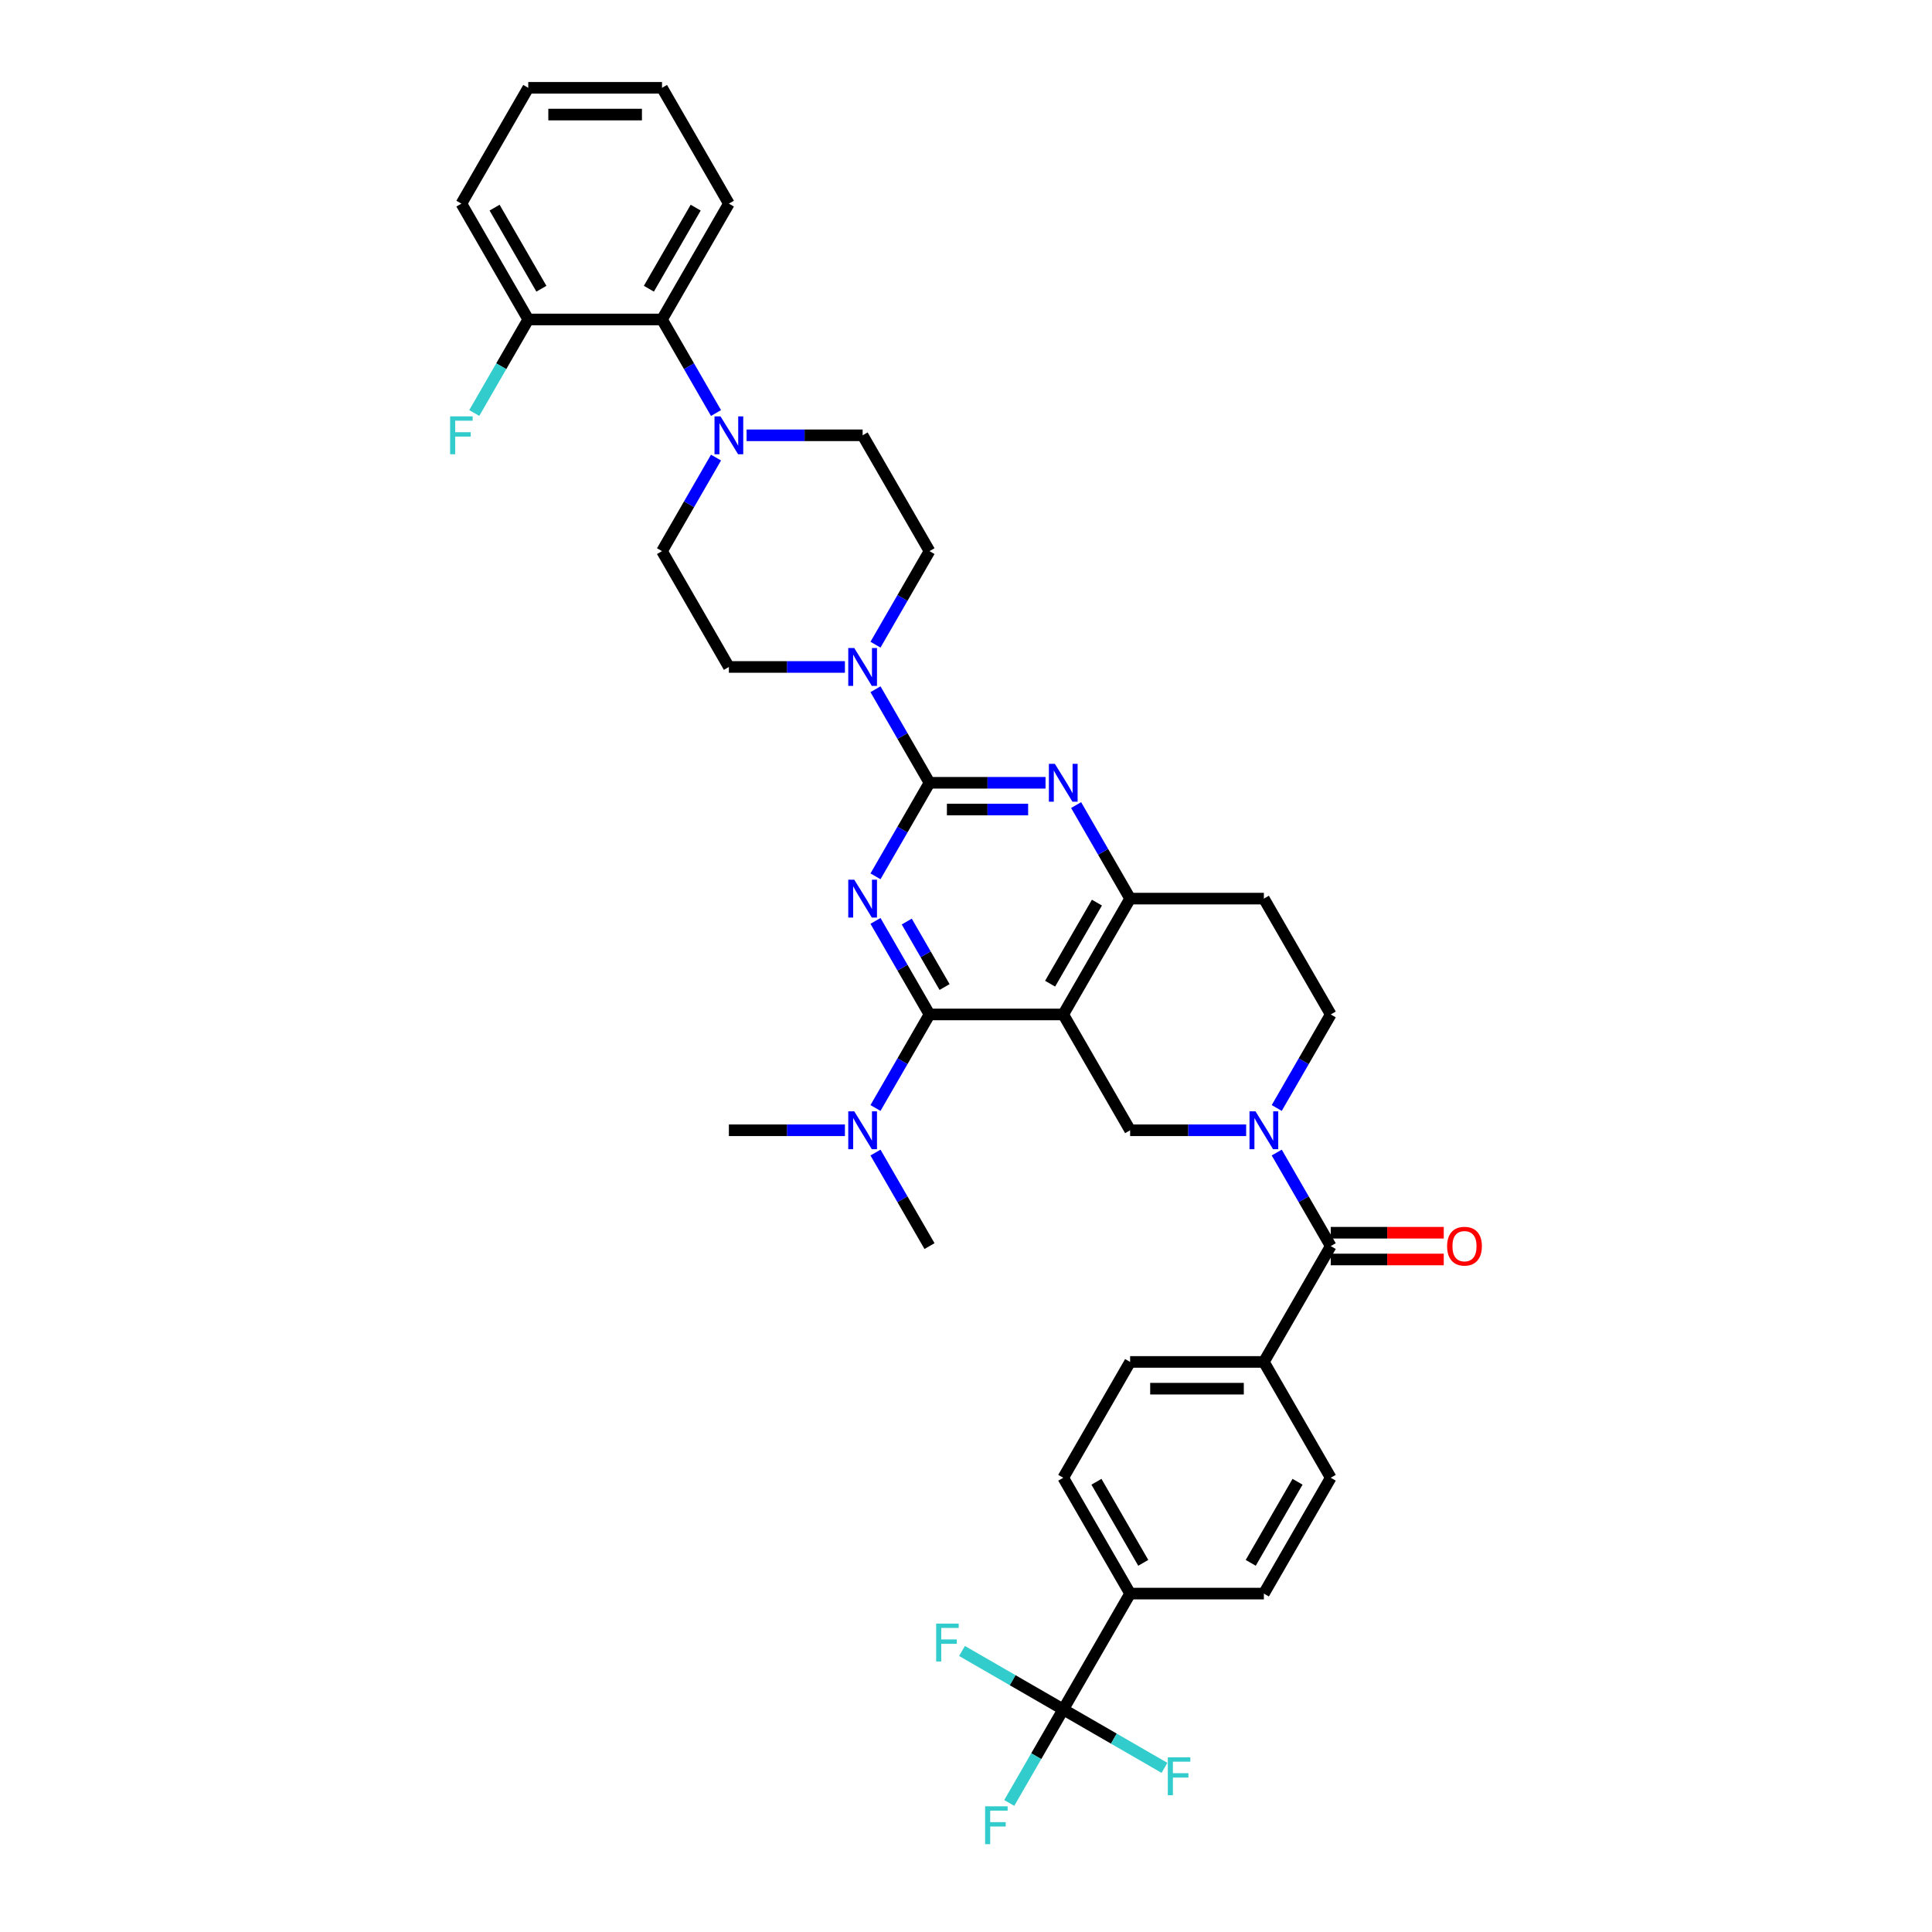 <?xml version='1.0' encoding='iso-8859-1'?>
<svg version='1.1' baseProfile='full'
              xmlns='http://www.w3.org/2000/svg'
                      xmlns:rdkit='http://www.rdkit.org/xml'
                      xmlns:xlink='http://www.w3.org/1999/xlink'
                  xml:space='preserve'
width='1000px' height='1000px' viewBox='0 0 1000 1000'>
<!-- END OF HEADER -->
<rect style='opacity:1.0;fill:#FFFFFF;stroke:none' width='1000' height='1000' x='0' y='0'> </rect>
<path class='bond-0' d='M 660.835,573.494 L 674.812,549.285' style='fill:none;fill-rule:evenodd;stroke:#0000FF;stroke-width:6px;stroke-linecap:butt;stroke-linejoin:miter;stroke-opacity:1' />
<path class='bond-0' d='M 674.812,549.285 L 688.79,525.075' style='fill:none;fill-rule:evenodd;stroke:#000000;stroke-width:6px;stroke-linecap:butt;stroke-linejoin:miter;stroke-opacity:1' />
<path class='bond-1' d='M 645.01,585.028 L 614.98,585.028' style='fill:none;fill-rule:evenodd;stroke:#0000FF;stroke-width:6px;stroke-linecap:butt;stroke-linejoin:miter;stroke-opacity:1' />
<path class='bond-1' d='M 614.98,585.028 L 584.949,585.028' style='fill:none;fill-rule:evenodd;stroke:#000000;stroke-width:6px;stroke-linecap:butt;stroke-linejoin:miter;stroke-opacity:1' />
<path class='bond-2' d='M 660.835,596.561 L 674.812,620.77' style='fill:none;fill-rule:evenodd;stroke:#0000FF;stroke-width:6px;stroke-linecap:butt;stroke-linejoin:miter;stroke-opacity:1' />
<path class='bond-2' d='M 674.812,620.77 L 688.79,644.98' style='fill:none;fill-rule:evenodd;stroke:#000000;stroke-width:6px;stroke-linecap:butt;stroke-linejoin:miter;stroke-opacity:1' />
<path class='bond-3' d='M 688.79,525.075 L 654.176,465.122' style='fill:none;fill-rule:evenodd;stroke:#000000;stroke-width:6px;stroke-linecap:butt;stroke-linejoin:miter;stroke-opacity:1' />
<path class='bond-4' d='M 654.176,465.122 L 584.949,465.122' style='fill:none;fill-rule:evenodd;stroke:#000000;stroke-width:6px;stroke-linecap:butt;stroke-linejoin:miter;stroke-opacity:1' />
<path class='bond-5' d='M 584.949,465.122 L 550.335,525.075' style='fill:none;fill-rule:evenodd;stroke:#000000;stroke-width:6px;stroke-linecap:butt;stroke-linejoin:miter;stroke-opacity:1' />
<path class='bond-5' d='M 567.766,467.193 L 543.537,509.159' style='fill:none;fill-rule:evenodd;stroke:#000000;stroke-width:6px;stroke-linecap:butt;stroke-linejoin:miter;stroke-opacity:1' />
<path class='bond-6' d='M 584.949,465.122 L 570.971,440.913' style='fill:none;fill-rule:evenodd;stroke:#000000;stroke-width:6px;stroke-linecap:butt;stroke-linejoin:miter;stroke-opacity:1' />
<path class='bond-6' d='M 570.971,440.913 L 556.994,416.703' style='fill:none;fill-rule:evenodd;stroke:#0000FF;stroke-width:6px;stroke-linecap:butt;stroke-linejoin:miter;stroke-opacity:1' />
<path class='bond-7' d='M 550.335,525.075 L 584.949,585.028' style='fill:none;fill-rule:evenodd;stroke:#000000;stroke-width:6px;stroke-linecap:butt;stroke-linejoin:miter;stroke-opacity:1' />
<path class='bond-8' d='M 550.335,525.075 L 481.108,525.075' style='fill:none;fill-rule:evenodd;stroke:#000000;stroke-width:6px;stroke-linecap:butt;stroke-linejoin:miter;stroke-opacity:1' />
<path class='bond-9' d='M 481.108,525.075 L 467.13,549.285' style='fill:none;fill-rule:evenodd;stroke:#000000;stroke-width:6px;stroke-linecap:butt;stroke-linejoin:miter;stroke-opacity:1' />
<path class='bond-9' d='M 467.13,549.285 L 453.153,573.494' style='fill:none;fill-rule:evenodd;stroke:#0000FF;stroke-width:6px;stroke-linecap:butt;stroke-linejoin:miter;stroke-opacity:1' />
<path class='bond-10' d='M 481.108,525.075 L 467.13,500.865' style='fill:none;fill-rule:evenodd;stroke:#000000;stroke-width:6px;stroke-linecap:butt;stroke-linejoin:miter;stroke-opacity:1' />
<path class='bond-10' d='M 467.13,500.865 L 453.153,476.656' style='fill:none;fill-rule:evenodd;stroke:#0000FF;stroke-width:6px;stroke-linecap:butt;stroke-linejoin:miter;stroke-opacity:1' />
<path class='bond-10' d='M 488.905,510.889 L 479.121,493.943' style='fill:none;fill-rule:evenodd;stroke:#000000;stroke-width:6px;stroke-linecap:butt;stroke-linejoin:miter;stroke-opacity:1' />
<path class='bond-10' d='M 479.121,493.943 L 469.337,476.996' style='fill:none;fill-rule:evenodd;stroke:#0000FF;stroke-width:6px;stroke-linecap:butt;stroke-linejoin:miter;stroke-opacity:1' />
<path class='bond-11' d='M 453.153,453.589 L 467.13,429.38' style='fill:none;fill-rule:evenodd;stroke:#0000FF;stroke-width:6px;stroke-linecap:butt;stroke-linejoin:miter;stroke-opacity:1' />
<path class='bond-11' d='M 467.13,429.38 L 481.108,405.17' style='fill:none;fill-rule:evenodd;stroke:#000000;stroke-width:6px;stroke-linecap:butt;stroke-linejoin:miter;stroke-opacity:1' />
<path class='bond-12' d='M 550.335,884.79 L 584.949,824.838' style='fill:none;fill-rule:evenodd;stroke:#000000;stroke-width:6px;stroke-linecap:butt;stroke-linejoin:miter;stroke-opacity:1' />
<path class='bond-13' d='M 550.335,884.79 L 536.358,909' style='fill:none;fill-rule:evenodd;stroke:#000000;stroke-width:6px;stroke-linecap:butt;stroke-linejoin:miter;stroke-opacity:1' />
<path class='bond-13' d='M 536.358,909 L 522.38,933.21' style='fill:none;fill-rule:evenodd;stroke:#33CCCC;stroke-width:6px;stroke-linecap:butt;stroke-linejoin:miter;stroke-opacity:1' />
<path class='bond-14' d='M 550.335,884.79 L 524.139,869.666' style='fill:none;fill-rule:evenodd;stroke:#000000;stroke-width:6px;stroke-linecap:butt;stroke-linejoin:miter;stroke-opacity:1' />
<path class='bond-14' d='M 524.139,869.666 L 497.942,854.541' style='fill:none;fill-rule:evenodd;stroke:#33CCCC;stroke-width:6px;stroke-linecap:butt;stroke-linejoin:miter;stroke-opacity:1' />
<path class='bond-15' d='M 550.335,884.79 L 576.532,899.915' style='fill:none;fill-rule:evenodd;stroke:#000000;stroke-width:6px;stroke-linecap:butt;stroke-linejoin:miter;stroke-opacity:1' />
<path class='bond-15' d='M 576.532,899.915 L 602.728,915.039' style='fill:none;fill-rule:evenodd;stroke:#33CCCC;stroke-width:6px;stroke-linecap:butt;stroke-linejoin:miter;stroke-opacity:1' />
<path class='bond-16' d='M 481.108,405.17 L 467.13,380.96' style='fill:none;fill-rule:evenodd;stroke:#000000;stroke-width:6px;stroke-linecap:butt;stroke-linejoin:miter;stroke-opacity:1' />
<path class='bond-16' d='M 467.13,380.96 L 453.153,356.751' style='fill:none;fill-rule:evenodd;stroke:#0000FF;stroke-width:6px;stroke-linecap:butt;stroke-linejoin:miter;stroke-opacity:1' />
<path class='bond-17' d='M 481.108,405.17 L 511.139,405.17' style='fill:none;fill-rule:evenodd;stroke:#000000;stroke-width:6px;stroke-linecap:butt;stroke-linejoin:miter;stroke-opacity:1' />
<path class='bond-17' d='M 511.139,405.17 L 541.169,405.17' style='fill:none;fill-rule:evenodd;stroke:#0000FF;stroke-width:6px;stroke-linecap:butt;stroke-linejoin:miter;stroke-opacity:1' />
<path class='bond-17' d='M 490.117,419.015 L 511.139,419.015' style='fill:none;fill-rule:evenodd;stroke:#000000;stroke-width:6px;stroke-linecap:butt;stroke-linejoin:miter;stroke-opacity:1' />
<path class='bond-17' d='M 511.139,419.015 L 532.16,419.015' style='fill:none;fill-rule:evenodd;stroke:#0000FF;stroke-width:6px;stroke-linecap:butt;stroke-linejoin:miter;stroke-opacity:1' />
<path class='bond-18' d='M 453.153,333.684 L 467.13,309.474' style='fill:none;fill-rule:evenodd;stroke:#0000FF;stroke-width:6px;stroke-linecap:butt;stroke-linejoin:miter;stroke-opacity:1' />
<path class='bond-18' d='M 467.13,309.474 L 481.108,285.265' style='fill:none;fill-rule:evenodd;stroke:#000000;stroke-width:6px;stroke-linecap:butt;stroke-linejoin:miter;stroke-opacity:1' />
<path class='bond-19' d='M 437.329,345.217 L 407.298,345.217' style='fill:none;fill-rule:evenodd;stroke:#0000FF;stroke-width:6px;stroke-linecap:butt;stroke-linejoin:miter;stroke-opacity:1' />
<path class='bond-19' d='M 407.298,345.217 L 377.267,345.217' style='fill:none;fill-rule:evenodd;stroke:#000000;stroke-width:6px;stroke-linecap:butt;stroke-linejoin:miter;stroke-opacity:1' />
<path class='bond-20' d='M 688.79,651.903 L 718.038,651.903' style='fill:none;fill-rule:evenodd;stroke:#000000;stroke-width:6px;stroke-linecap:butt;stroke-linejoin:miter;stroke-opacity:1' />
<path class='bond-20' d='M 718.038,651.903 L 747.287,651.903' style='fill:none;fill-rule:evenodd;stroke:#FF0000;stroke-width:6px;stroke-linecap:butt;stroke-linejoin:miter;stroke-opacity:1' />
<path class='bond-20' d='M 688.79,638.057 L 718.038,638.057' style='fill:none;fill-rule:evenodd;stroke:#000000;stroke-width:6px;stroke-linecap:butt;stroke-linejoin:miter;stroke-opacity:1' />
<path class='bond-20' d='M 718.038,638.057 L 747.287,638.057' style='fill:none;fill-rule:evenodd;stroke:#FF0000;stroke-width:6px;stroke-linecap:butt;stroke-linejoin:miter;stroke-opacity:1' />
<path class='bond-21' d='M 688.79,644.98 L 654.176,704.933' style='fill:none;fill-rule:evenodd;stroke:#000000;stroke-width:6px;stroke-linecap:butt;stroke-linejoin:miter;stroke-opacity:1' />
<path class='bond-22' d='M 584.949,824.838 L 550.335,764.885' style='fill:none;fill-rule:evenodd;stroke:#000000;stroke-width:6px;stroke-linecap:butt;stroke-linejoin:miter;stroke-opacity:1' />
<path class='bond-22' d='M 591.747,808.922 L 567.518,766.955' style='fill:none;fill-rule:evenodd;stroke:#000000;stroke-width:6px;stroke-linecap:butt;stroke-linejoin:miter;stroke-opacity:1' />
<path class='bond-23' d='M 584.949,824.838 L 654.176,824.838' style='fill:none;fill-rule:evenodd;stroke:#000000;stroke-width:6px;stroke-linecap:butt;stroke-linejoin:miter;stroke-opacity:1' />
<path class='bond-24' d='M 654.176,704.933 L 688.79,764.885' style='fill:none;fill-rule:evenodd;stroke:#000000;stroke-width:6px;stroke-linecap:butt;stroke-linejoin:miter;stroke-opacity:1' />
<path class='bond-25' d='M 654.176,704.933 L 584.949,704.933' style='fill:none;fill-rule:evenodd;stroke:#000000;stroke-width:6px;stroke-linecap:butt;stroke-linejoin:miter;stroke-opacity:1' />
<path class='bond-25' d='M 643.792,718.778 L 595.333,718.778' style='fill:none;fill-rule:evenodd;stroke:#000000;stroke-width:6px;stroke-linecap:butt;stroke-linejoin:miter;stroke-opacity:1' />
<path class='bond-26' d='M 550.335,764.885 L 584.949,704.933' style='fill:none;fill-rule:evenodd;stroke:#000000;stroke-width:6px;stroke-linecap:butt;stroke-linejoin:miter;stroke-opacity:1' />
<path class='bond-27' d='M 453.153,596.561 L 467.13,620.77' style='fill:none;fill-rule:evenodd;stroke:#0000FF;stroke-width:6px;stroke-linecap:butt;stroke-linejoin:miter;stroke-opacity:1' />
<path class='bond-27' d='M 467.13,620.77 L 481.108,644.98' style='fill:none;fill-rule:evenodd;stroke:#000000;stroke-width:6px;stroke-linecap:butt;stroke-linejoin:miter;stroke-opacity:1' />
<path class='bond-28' d='M 437.329,585.028 L 407.298,585.028' style='fill:none;fill-rule:evenodd;stroke:#0000FF;stroke-width:6px;stroke-linecap:butt;stroke-linejoin:miter;stroke-opacity:1' />
<path class='bond-28' d='M 407.298,585.028 L 377.267,585.028' style='fill:none;fill-rule:evenodd;stroke:#000000;stroke-width:6px;stroke-linecap:butt;stroke-linejoin:miter;stroke-opacity:1' />
<path class='bond-29' d='M 273.426,165.36 L 238.813,105.407' style='fill:none;fill-rule:evenodd;stroke:#000000;stroke-width:6px;stroke-linecap:butt;stroke-linejoin:miter;stroke-opacity:1' />
<path class='bond-29' d='M 280.225,149.444 L 255.995,107.477' style='fill:none;fill-rule:evenodd;stroke:#000000;stroke-width:6px;stroke-linecap:butt;stroke-linejoin:miter;stroke-opacity:1' />
<path class='bond-30' d='M 273.426,165.36 L 342.653,165.36' style='fill:none;fill-rule:evenodd;stroke:#000000;stroke-width:6px;stroke-linecap:butt;stroke-linejoin:miter;stroke-opacity:1' />
<path class='bond-31' d='M 273.426,165.36 L 259.449,189.569' style='fill:none;fill-rule:evenodd;stroke:#000000;stroke-width:6px;stroke-linecap:butt;stroke-linejoin:miter;stroke-opacity:1' />
<path class='bond-31' d='M 259.449,189.569 L 245.471,213.779' style='fill:none;fill-rule:evenodd;stroke:#33CCCC;stroke-width:6px;stroke-linecap:butt;stroke-linejoin:miter;stroke-opacity:1' />
<path class='bond-32' d='M 238.813,105.407 L 273.426,45.455' style='fill:none;fill-rule:evenodd;stroke:#000000;stroke-width:6px;stroke-linecap:butt;stroke-linejoin:miter;stroke-opacity:1' />
<path class='bond-33' d='M 273.426,45.455 L 342.653,45.455' style='fill:none;fill-rule:evenodd;stroke:#000000;stroke-width:6px;stroke-linecap:butt;stroke-linejoin:miter;stroke-opacity:1' />
<path class='bond-33' d='M 283.81,59.3 L 332.269,59.3' style='fill:none;fill-rule:evenodd;stroke:#000000;stroke-width:6px;stroke-linecap:butt;stroke-linejoin:miter;stroke-opacity:1' />
<path class='bond-34' d='M 342.653,45.455 L 377.267,105.407' style='fill:none;fill-rule:evenodd;stroke:#000000;stroke-width:6px;stroke-linecap:butt;stroke-linejoin:miter;stroke-opacity:1' />
<path class='bond-35' d='M 377.267,105.407 L 342.653,165.36' style='fill:none;fill-rule:evenodd;stroke:#000000;stroke-width:6px;stroke-linecap:butt;stroke-linejoin:miter;stroke-opacity:1' />
<path class='bond-35' d='M 360.084,107.477 L 335.855,149.444' style='fill:none;fill-rule:evenodd;stroke:#000000;stroke-width:6px;stroke-linecap:butt;stroke-linejoin:miter;stroke-opacity:1' />
<path class='bond-36' d='M 342.653,165.36 L 356.631,189.569' style='fill:none;fill-rule:evenodd;stroke:#000000;stroke-width:6px;stroke-linecap:butt;stroke-linejoin:miter;stroke-opacity:1' />
<path class='bond-36' d='M 356.631,189.569 L 370.608,213.779' style='fill:none;fill-rule:evenodd;stroke:#0000FF;stroke-width:6px;stroke-linecap:butt;stroke-linejoin:miter;stroke-opacity:1' />
<path class='bond-37' d='M 370.608,236.845 L 356.631,261.055' style='fill:none;fill-rule:evenodd;stroke:#0000FF;stroke-width:6px;stroke-linecap:butt;stroke-linejoin:miter;stroke-opacity:1' />
<path class='bond-37' d='M 356.631,261.055 L 342.653,285.265' style='fill:none;fill-rule:evenodd;stroke:#000000;stroke-width:6px;stroke-linecap:butt;stroke-linejoin:miter;stroke-opacity:1' />
<path class='bond-38' d='M 386.433,225.312 L 416.463,225.312' style='fill:none;fill-rule:evenodd;stroke:#0000FF;stroke-width:6px;stroke-linecap:butt;stroke-linejoin:miter;stroke-opacity:1' />
<path class='bond-38' d='M 416.463,225.312 L 446.494,225.312' style='fill:none;fill-rule:evenodd;stroke:#000000;stroke-width:6px;stroke-linecap:butt;stroke-linejoin:miter;stroke-opacity:1' />
<path class='bond-39' d='M 342.653,285.265 L 377.267,345.217' style='fill:none;fill-rule:evenodd;stroke:#000000;stroke-width:6px;stroke-linecap:butt;stroke-linejoin:miter;stroke-opacity:1' />
<path class='bond-40' d='M 481.108,285.265 L 446.494,225.312' style='fill:none;fill-rule:evenodd;stroke:#000000;stroke-width:6px;stroke-linecap:butt;stroke-linejoin:miter;stroke-opacity:1' />
<path class='bond-41' d='M 654.176,824.838 L 688.79,764.885' style='fill:none;fill-rule:evenodd;stroke:#000000;stroke-width:6px;stroke-linecap:butt;stroke-linejoin:miter;stroke-opacity:1' />
<path class='bond-41' d='M 647.378,808.922 L 671.607,766.955' style='fill:none;fill-rule:evenodd;stroke:#000000;stroke-width:6px;stroke-linecap:butt;stroke-linejoin:miter;stroke-opacity:1' />
<path  class='atom-0' d='M 649.842 575.225
L 656.267 585.609
Q 656.904 586.634, 657.928 588.489
Q 658.953 590.344, 659.008 590.455
L 659.008 575.225
L 661.611 575.225
L 661.611 594.83
L 658.925 594.83
L 652.03 583.477
Q 651.227 582.148, 650.369 580.625
Q 649.538 579.102, 649.289 578.631
L 649.289 594.83
L 646.741 594.83
L 646.741 575.225
L 649.842 575.225
' fill='#0000FF'/>
<path  class='atom-7' d='M 442.161 455.32
L 448.585 465.704
Q 449.222 466.729, 450.246 468.584
Q 451.271 470.439, 451.326 470.55
L 451.326 455.32
L 453.929 455.32
L 453.929 474.925
L 451.243 474.925
L 444.348 463.572
Q 443.545 462.243, 442.687 460.72
Q 441.856 459.197, 441.607 458.726
L 441.607 474.925
L 439.059 474.925
L 439.059 455.32
L 442.161 455.32
' fill='#0000FF'/>
<path  class='atom-10' d='M 442.161 335.415
L 448.585 345.799
Q 449.222 346.823, 450.246 348.679
Q 451.271 350.534, 451.326 350.645
L 451.326 335.415
L 453.929 335.415
L 453.929 355.02
L 451.243 355.02
L 444.348 343.667
Q 443.545 342.337, 442.687 340.814
Q 441.856 339.291, 441.607 338.821
L 441.607 355.02
L 439.059 355.02
L 439.059 335.415
L 442.161 335.415
' fill='#0000FF'/>
<path  class='atom-11' d='M 546.002 395.367
L 552.426 405.751
Q 553.063 406.776, 554.087 408.631
Q 555.112 410.487, 555.167 410.597
L 555.167 395.367
L 557.77 395.367
L 557.77 414.972
L 555.084 414.972
L 548.189 403.619
Q 547.386 402.29, 546.528 400.767
Q 545.697 399.244, 545.448 398.773
L 545.448 414.972
L 542.9 414.972
L 542.9 395.367
L 546.002 395.367
' fill='#0000FF'/>
<path  class='atom-13' d='M 749.017 645.035
Q 749.017 640.328, 751.343 637.697
Q 753.669 635.067, 758.017 635.067
Q 762.364 635.067, 764.69 637.697
Q 767.016 640.328, 767.016 645.035
Q 767.016 649.798, 764.663 652.512
Q 762.309 655.198, 758.017 655.198
Q 753.697 655.198, 751.343 652.512
Q 749.017 649.826, 749.017 645.035
M 758.017 652.983
Q 761.007 652.983, 762.614 650.989
Q 764.247 648.968, 764.247 645.035
Q 764.247 641.186, 762.614 639.248
Q 761.007 637.282, 758.017 637.282
Q 755.026 637.282, 753.392 639.22
Q 751.786 641.159, 751.786 645.035
Q 751.786 648.995, 753.392 650.989
Q 755.026 652.983, 758.017 652.983
' fill='#FF0000'/>
<path  class='atom-17' d='M 442.161 575.225
L 448.585 585.609
Q 449.222 586.634, 450.246 588.489
Q 451.271 590.344, 451.326 590.455
L 451.326 575.225
L 453.929 575.225
L 453.929 594.83
L 451.243 594.83
L 444.348 583.477
Q 443.545 582.148, 442.687 580.625
Q 441.856 579.102, 441.607 578.631
L 441.607 594.83
L 439.059 594.83
L 439.059 575.225
L 442.161 575.225
' fill='#0000FF'/>
<path  class='atom-26' d='M 372.933 215.51
L 379.358 225.894
Q 379.995 226.918, 381.019 228.774
Q 382.044 230.629, 382.099 230.74
L 382.099 215.51
L 384.702 215.51
L 384.702 235.115
L 382.016 235.115
L 375.121 223.762
Q 374.318 222.432, 373.46 220.909
Q 372.629 219.386, 372.38 218.916
L 372.38 235.115
L 369.832 235.115
L 369.832 215.51
L 372.933 215.51
' fill='#0000FF'/>
<path  class='atom-31' d='M 232.984 215.51
L 244.641 215.51
L 244.641 217.753
L 235.614 217.753
L 235.614 223.706
L 243.645 223.706
L 243.645 225.977
L 235.614 225.977
L 235.614 235.115
L 232.984 235.115
L 232.984 215.51
' fill='#33CCCC'/>
<path  class='atom-35' d='M 509.893 934.94
L 521.55 934.94
L 521.55 937.183
L 512.523 937.183
L 512.523 943.137
L 520.554 943.137
L 520.554 945.407
L 512.523 945.407
L 512.523 954.545
L 509.893 954.545
L 509.893 934.94
' fill='#33CCCC'/>
<path  class='atom-36' d='M 484.554 840.374
L 496.212 840.374
L 496.212 842.617
L 487.184 842.617
L 487.184 848.571
L 495.215 848.571
L 495.215 850.841
L 487.184 850.841
L 487.184 859.979
L 484.554 859.979
L 484.554 840.374
' fill='#33CCCC'/>
<path  class='atom-37' d='M 604.459 909.601
L 616.117 909.601
L 616.117 911.844
L 607.089 911.844
L 607.089 917.798
L 615.12 917.798
L 615.12 920.069
L 607.089 920.069
L 607.089 929.207
L 604.459 929.207
L 604.459 909.601
' fill='#33CCCC'/>
</svg>
